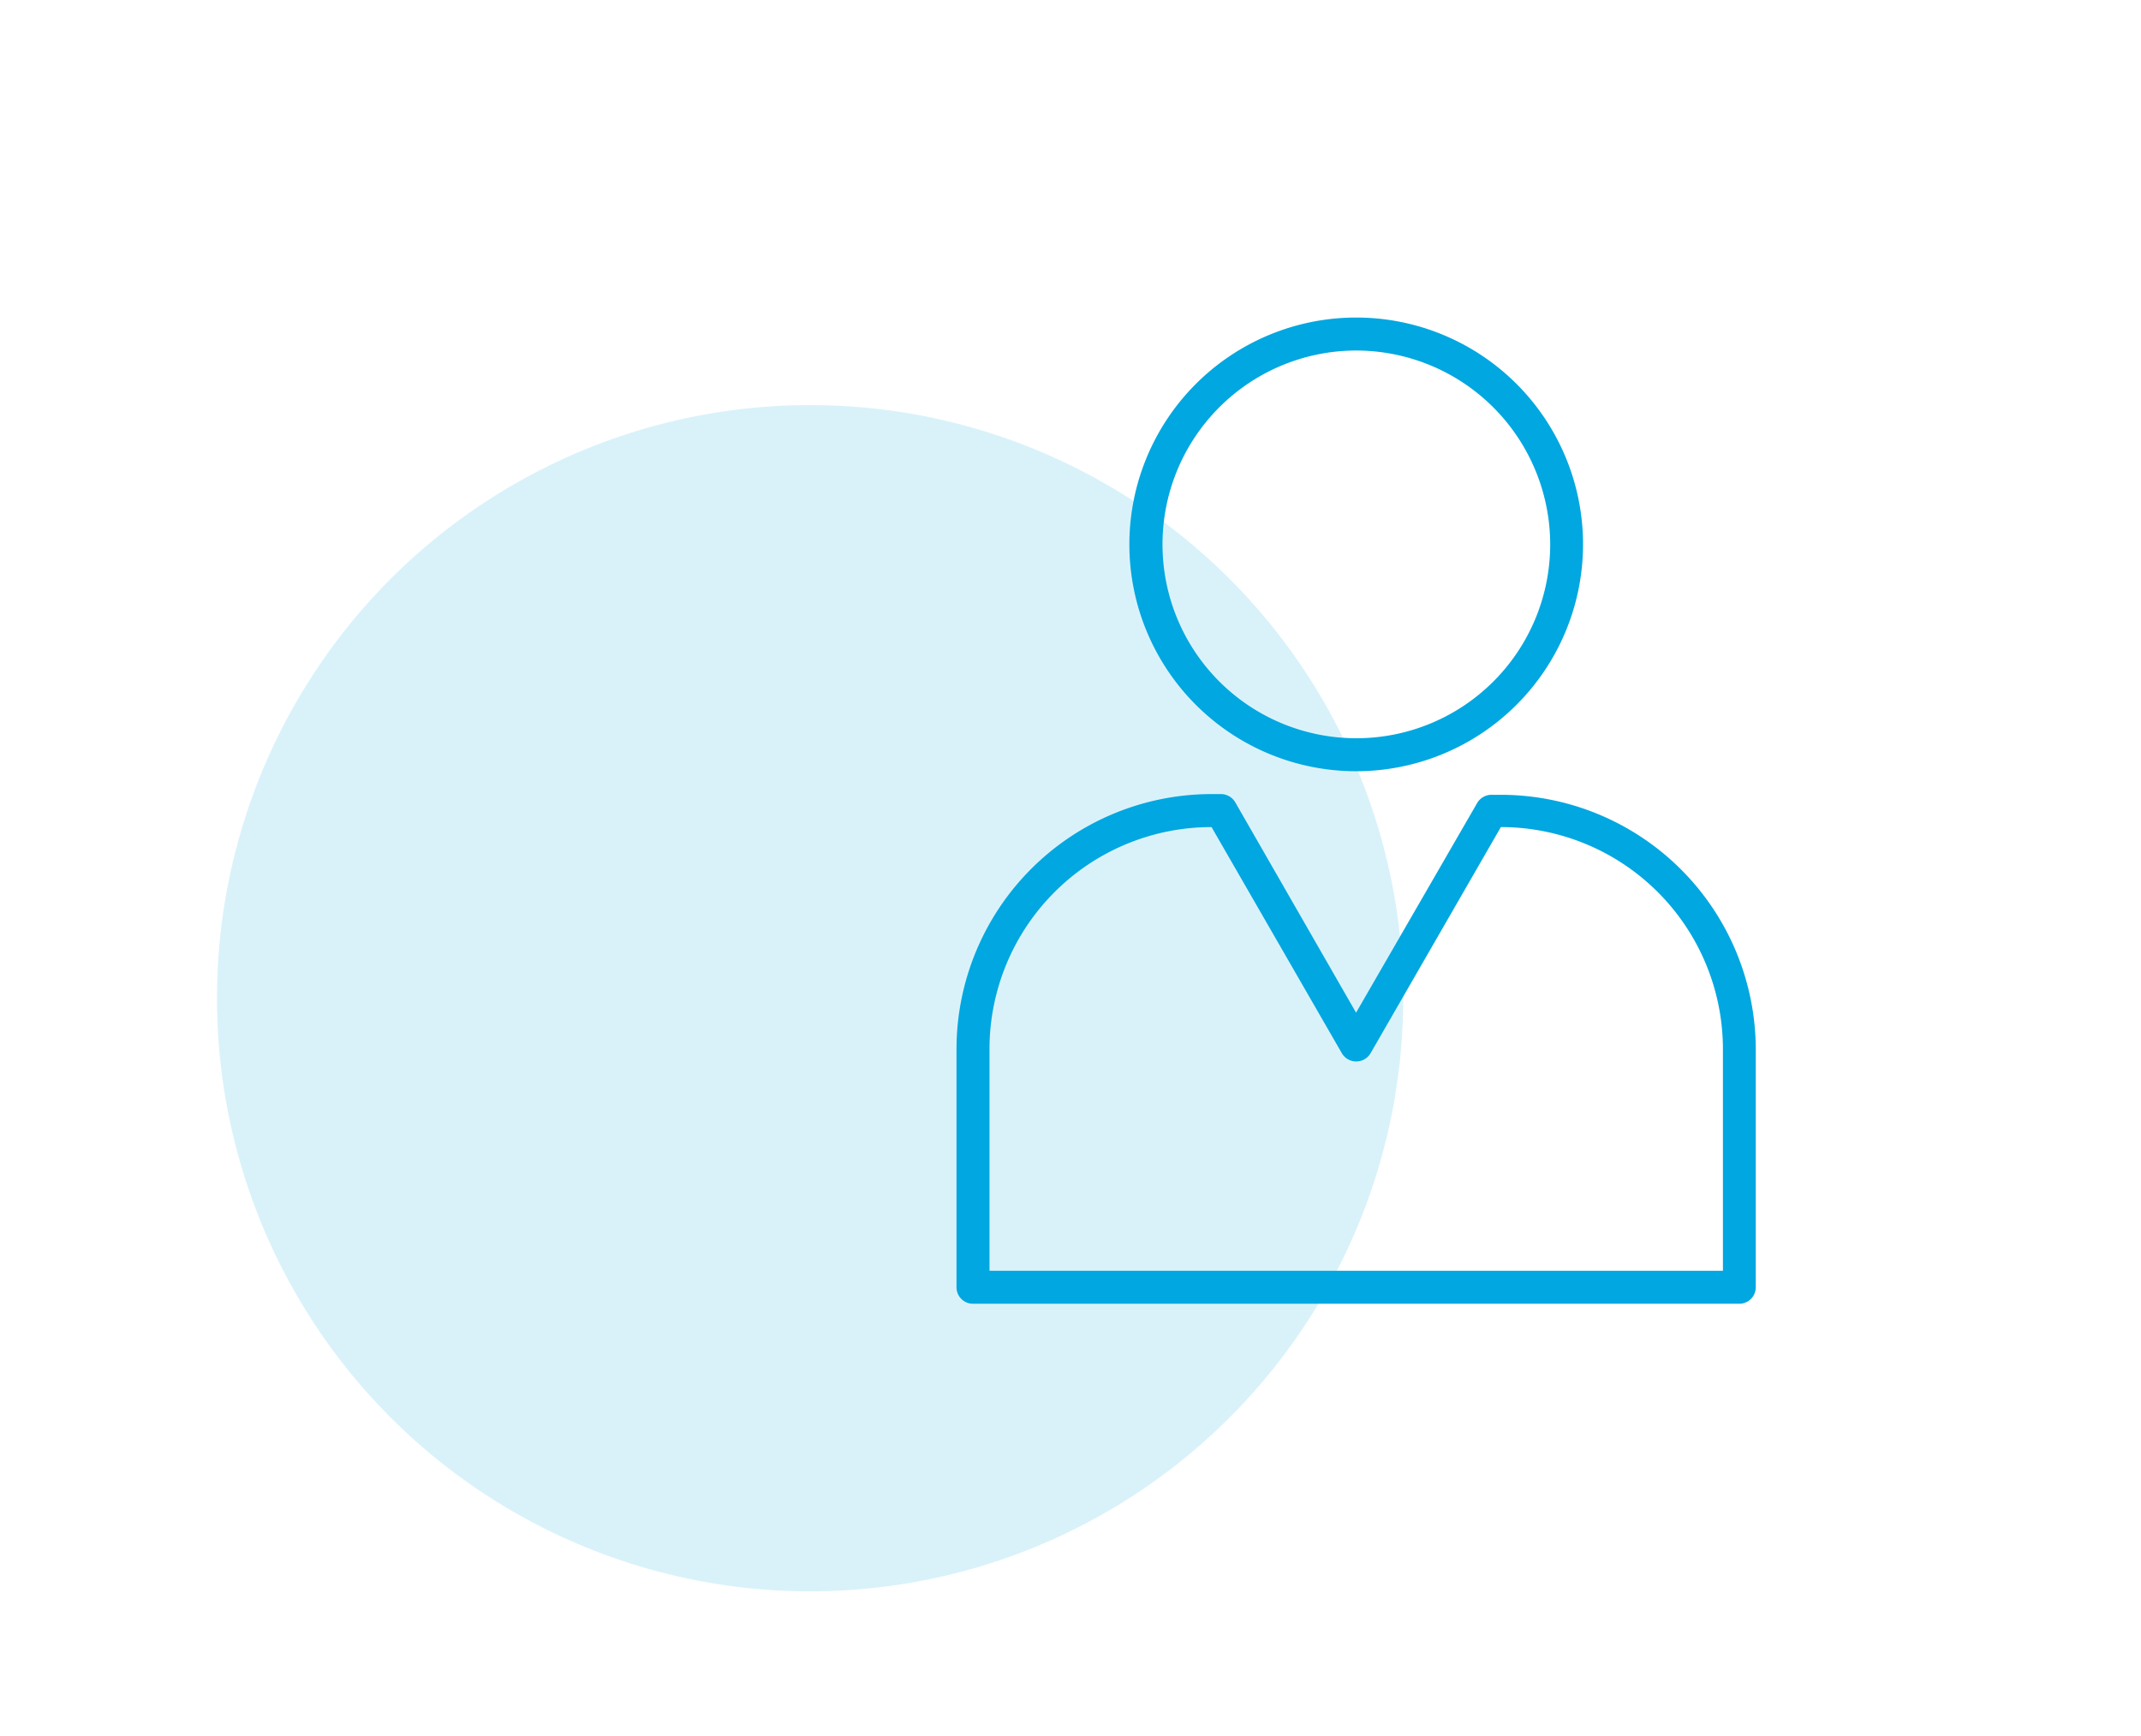 <svg id="Capa_1" data-name="Capa 1" xmlns="http://www.w3.org/2000/svg" viewBox="0 0 148 120"><defs><style>.cls-1,.cls-2{fill:#00a7e0;}.cls-1{fill-opacity:0.15;}.cls-2{fill-rule:evenodd;}</style></defs><title>4</title><circle class="cls-1" cx="56" cy="69" r="41"/><path class="cls-2" d="M93.74,24.23a13.4,13.4,0,1,0,13.42,13.4,13.42,13.42,0,0,0-13.42-13.4m0,29.08a15.68,15.68,0,1,1,15.69-15.68A15.69,15.69,0,0,1,93.74,53.31M68.4,87.84h50.7V72.5a15.36,15.36,0,0,0-15.35-15.33h0l-9,15.62a1.15,1.15,0,0,1-2,0l-9-15.62A15.35,15.35,0,0,0,68.4,72.5V87.84Zm51.83,2.28h-53A1.14,1.14,0,0,1,66.12,89V72.5A17.64,17.64,0,0,1,83.74,54.89h.65a1.15,1.15,0,0,1,1,.57L93.74,70l8.37-14.49a1.14,1.14,0,0,1,1-.57h.66A17.63,17.63,0,0,1,121.37,72.5V89A1.14,1.14,0,0,1,120.23,90.12Z"/></svg>